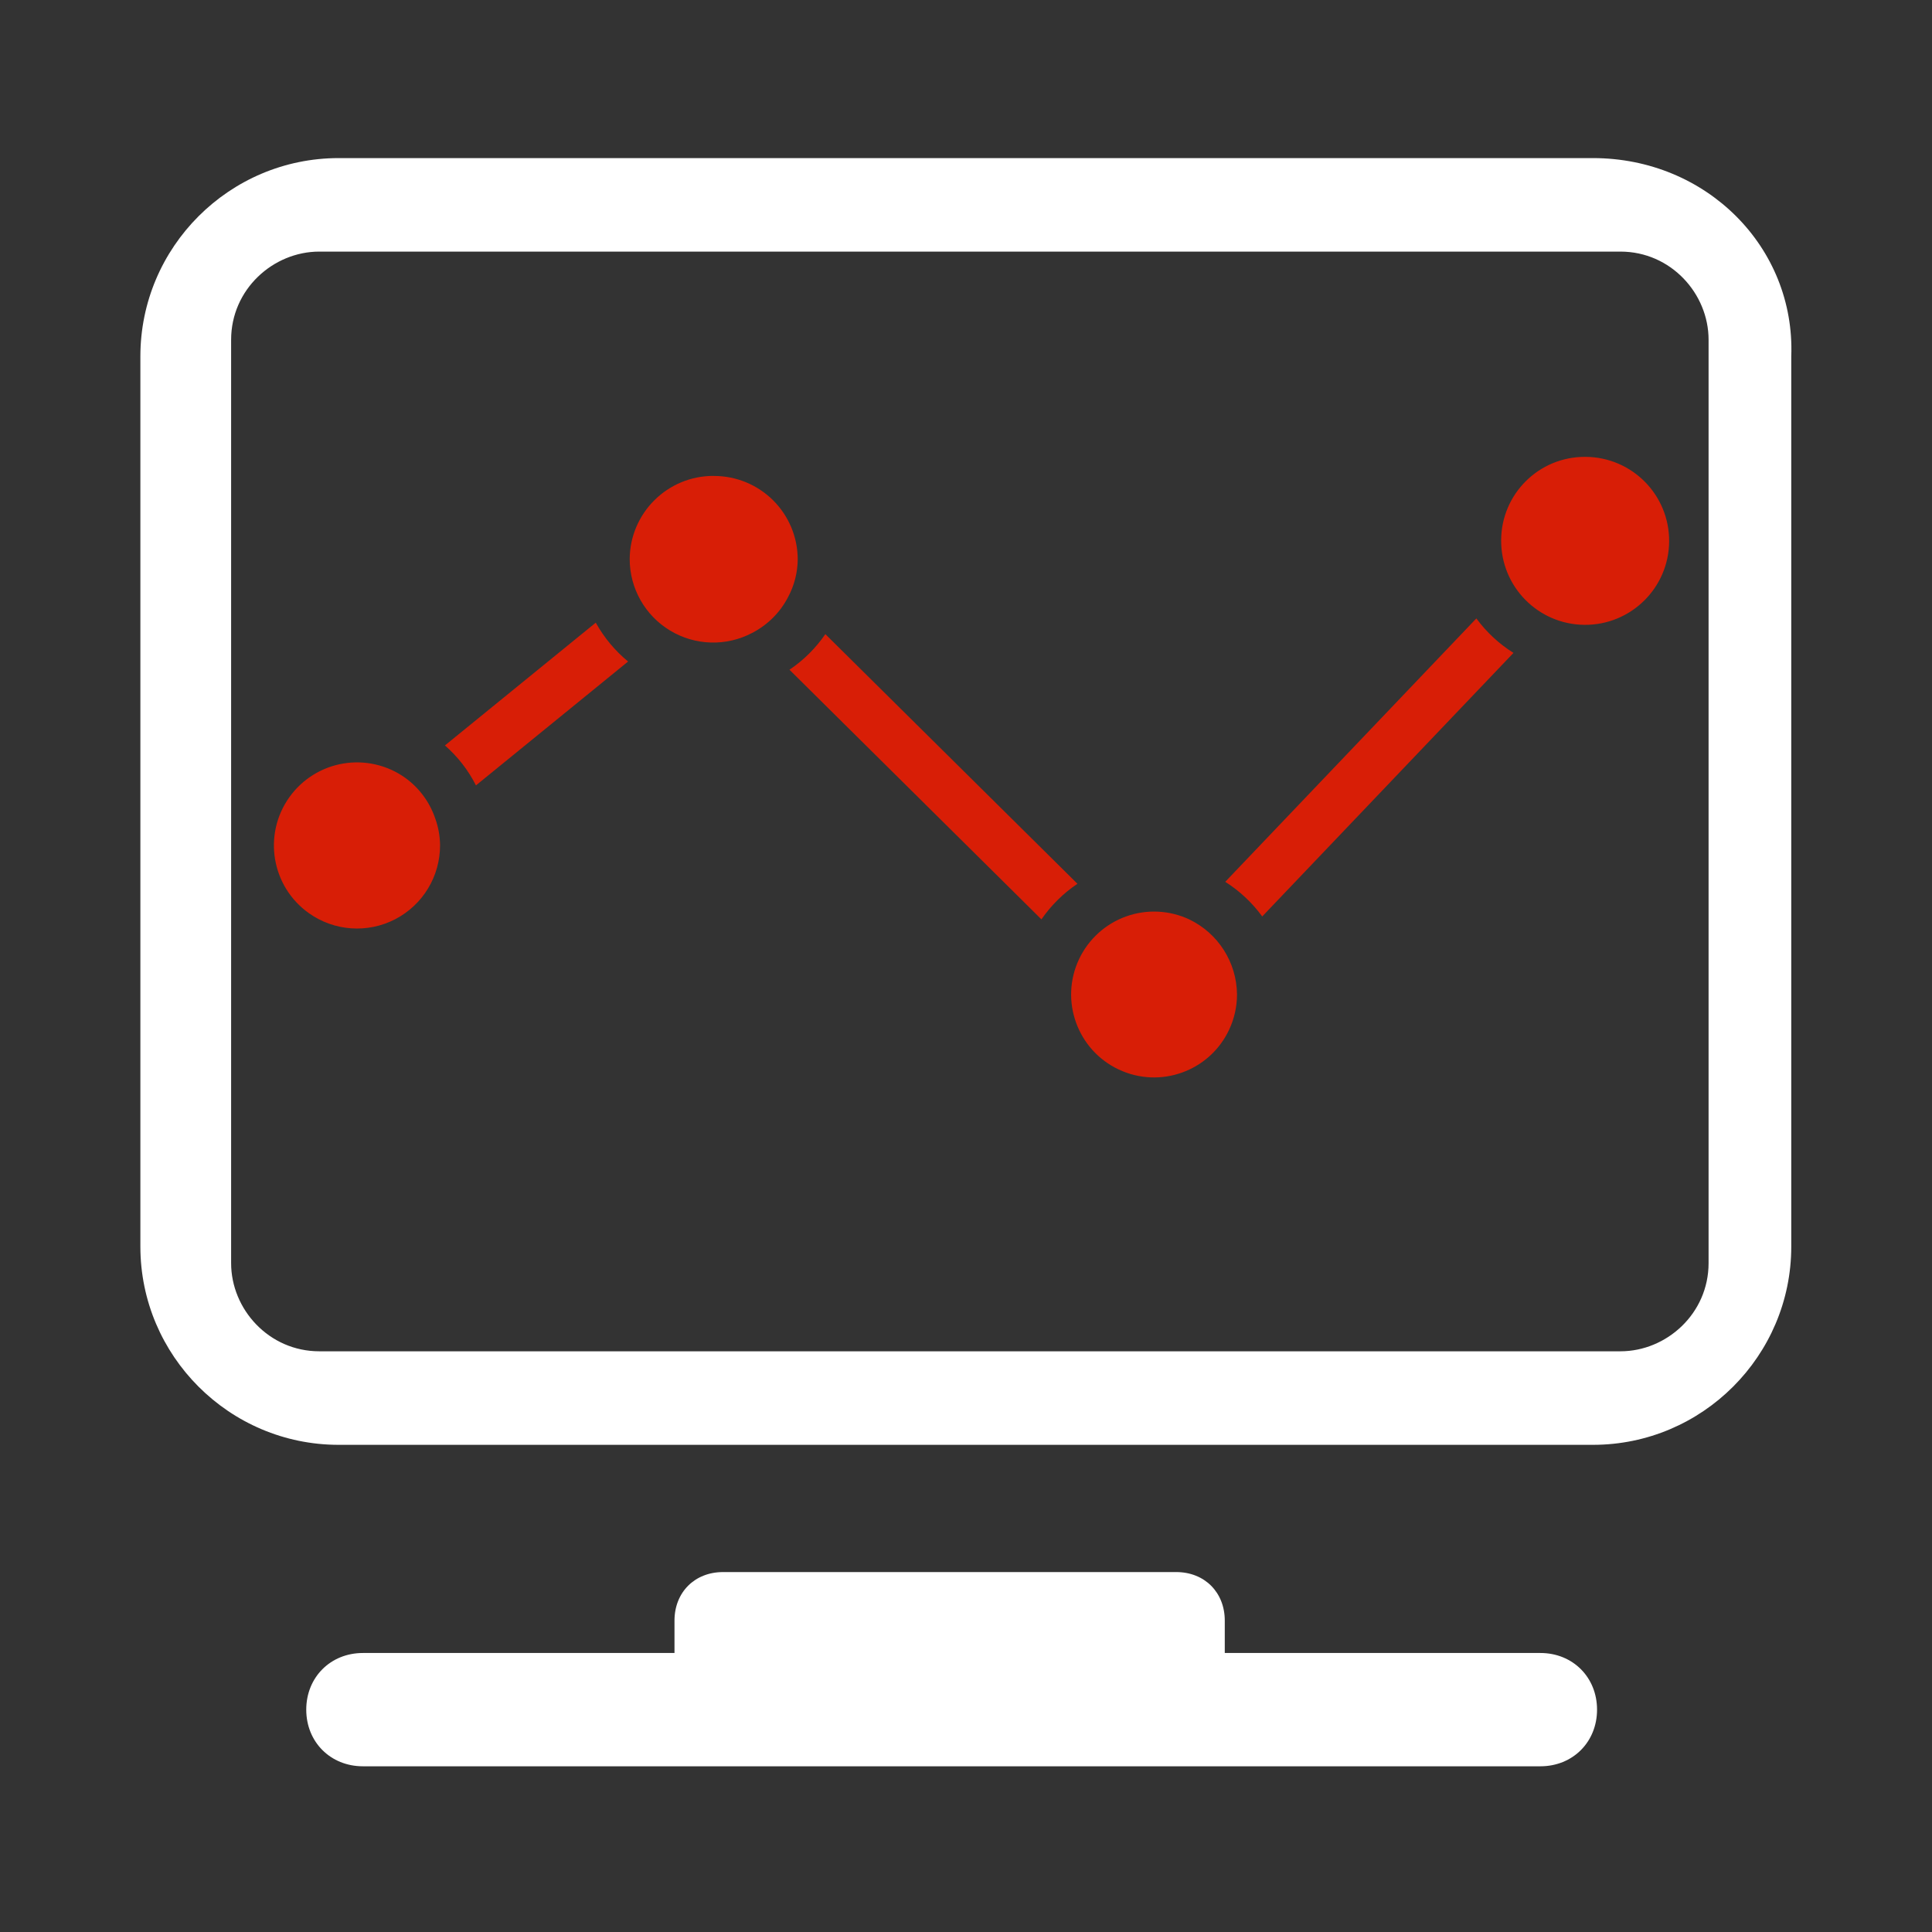<?xml version="1.0" encoding="UTF-8"?>
<svg width="70px" height="70px" viewBox="0 0 70 70" version="1.1" xmlns="http://www.w3.org/2000/svg" xmlns:xlink="http://www.w3.org/1999/xlink">
    <rect x="0" y="0" width="70" height="70" fill="#333333" stroke="none"/>
    <title>运营</title>
    <g id="页面-1" stroke="none" stroke-width="1" fill="none" fill-rule="evenodd">
        <g id="网站首页--banner彩色版--切图" transform="translate(-926, -2720)" fill-rule="nonzero">
            <g id="运营" transform="translate(926, 2720)">
                <rect id="矩形" fill="#000000" opacity="0" x="0" y="0" width="70" height="69.864"></rect>
                <path d="M29.904,22.976 C29.556,23.484 29.115,23.922 28.604,24.266 L37.733,33.31 C38.084,32.802 38.526,32.365 39.038,32.021 L29.904,22.976 L29.904,22.976 Z M53.49,22.408 L44.393,31.95 C44.915,32.281 45.369,32.706 45.733,33.205 L54.836,23.656 C54.313,23.328 53.857,22.904 53.491,22.407 L53.491,22.408 L53.49,22.408 Z M21.585,22.561 L16.121,27.008 C16.585,27.415 16.967,27.906 17.245,28.456 L22.757,23.968 C22.281,23.577 21.884,23.099 21.586,22.56 L21.586,22.561 L21.585,22.561 Z M25.861,17.243 C24.187,17.236 22.824,18.586 22.815,20.26 C22.817,21.32 23.373,22.301 24.28,22.847 C25.188,23.394 26.315,23.426 27.252,22.932 C27.808,22.646 28.262,22.195 28.55,21.64 C28.779,21.216 28.9,20.743 28.903,20.262 C28.9,19.458 28.578,18.689 28.007,18.123 C27.437,17.558 26.666,17.242 25.862,17.245 L25.861,17.243 L25.861,17.243 Z M43.094,33.314 C42.374,32.975 41.547,32.936 40.798,33.205 C40.048,33.475 39.436,34.032 39.096,34.752 C38.389,36.253 39.033,38.044 40.534,38.75 C42.035,39.458 43.825,38.814 44.532,37.312 C44.722,36.909 44.82,36.469 44.819,36.023 C44.805,34.865 44.136,33.815 43.092,33.314 L43.094,33.314 L43.094,33.314 Z M57.432,16.553 C55.758,16.546 54.396,17.897 54.39,19.571 C54.376,21.252 55.727,22.625 57.408,22.639 C59.089,22.653 60.463,21.302 60.476,19.621 C60.49,17.94 59.139,16.567 57.458,16.553 L57.432,16.553 L57.432,16.553 Z M14.682,28.182 C14.032,27.719 13.225,27.532 12.437,27.664 C11.65,27.796 10.947,28.235 10.484,28.885 C9.519,30.238 9.833,32.117 11.186,33.082 C12.106,33.739 13.316,33.825 14.319,33.305 C15.322,32.785 15.949,31.747 15.944,30.618 C15.94,30.289 15.881,29.964 15.77,29.656 C15.569,29.063 15.189,28.548 14.682,28.182 L14.682,28.182 Z" id="形状" fill="#D81E06"></path>
                <path d="M57.717,5.728 L12.269,5.728 C8.311,5.728 5.086,8.953 5.086,12.912 L5.086,45.165 C5.086,49.123 8.311,52.349 12.269,52.349 L57.717,52.349 C61.676,52.349 64.901,49.123 64.901,45.165 L64.901,12.912 C65.048,8.953 61.822,5.728 57.717,5.728 Z M61.905,45.766 C61.905,47.592 60.384,48.96 58.711,48.96 L11.568,48.96 C9.744,48.96 8.374,47.439 8.374,45.766 L8.374,12.31 C8.374,10.485 9.895,9.116 11.568,9.116 L58.712,9.116 C60.537,9.116 61.905,10.637 61.905,12.31 L61.905,45.766 L61.905,45.766 Z M55.812,59.891 L44.376,59.891 L44.376,58.718 C44.376,57.692 43.643,56.959 42.617,56.959 L26.197,56.959 C25.17,56.959 24.438,57.692 24.438,58.718 L24.438,59.891 L13.149,59.891 C11.976,59.891 11.096,60.771 11.096,61.944 C11.096,63.117 11.976,63.996 13.149,63.996 L55.812,63.996 C56.984,63.996 57.864,63.117 57.864,61.944 C57.864,60.771 56.984,59.891 55.812,59.891 Z" id="形状" fill="#FFFFFF"></path>
            </g>
        </g>
    </g>
</svg>